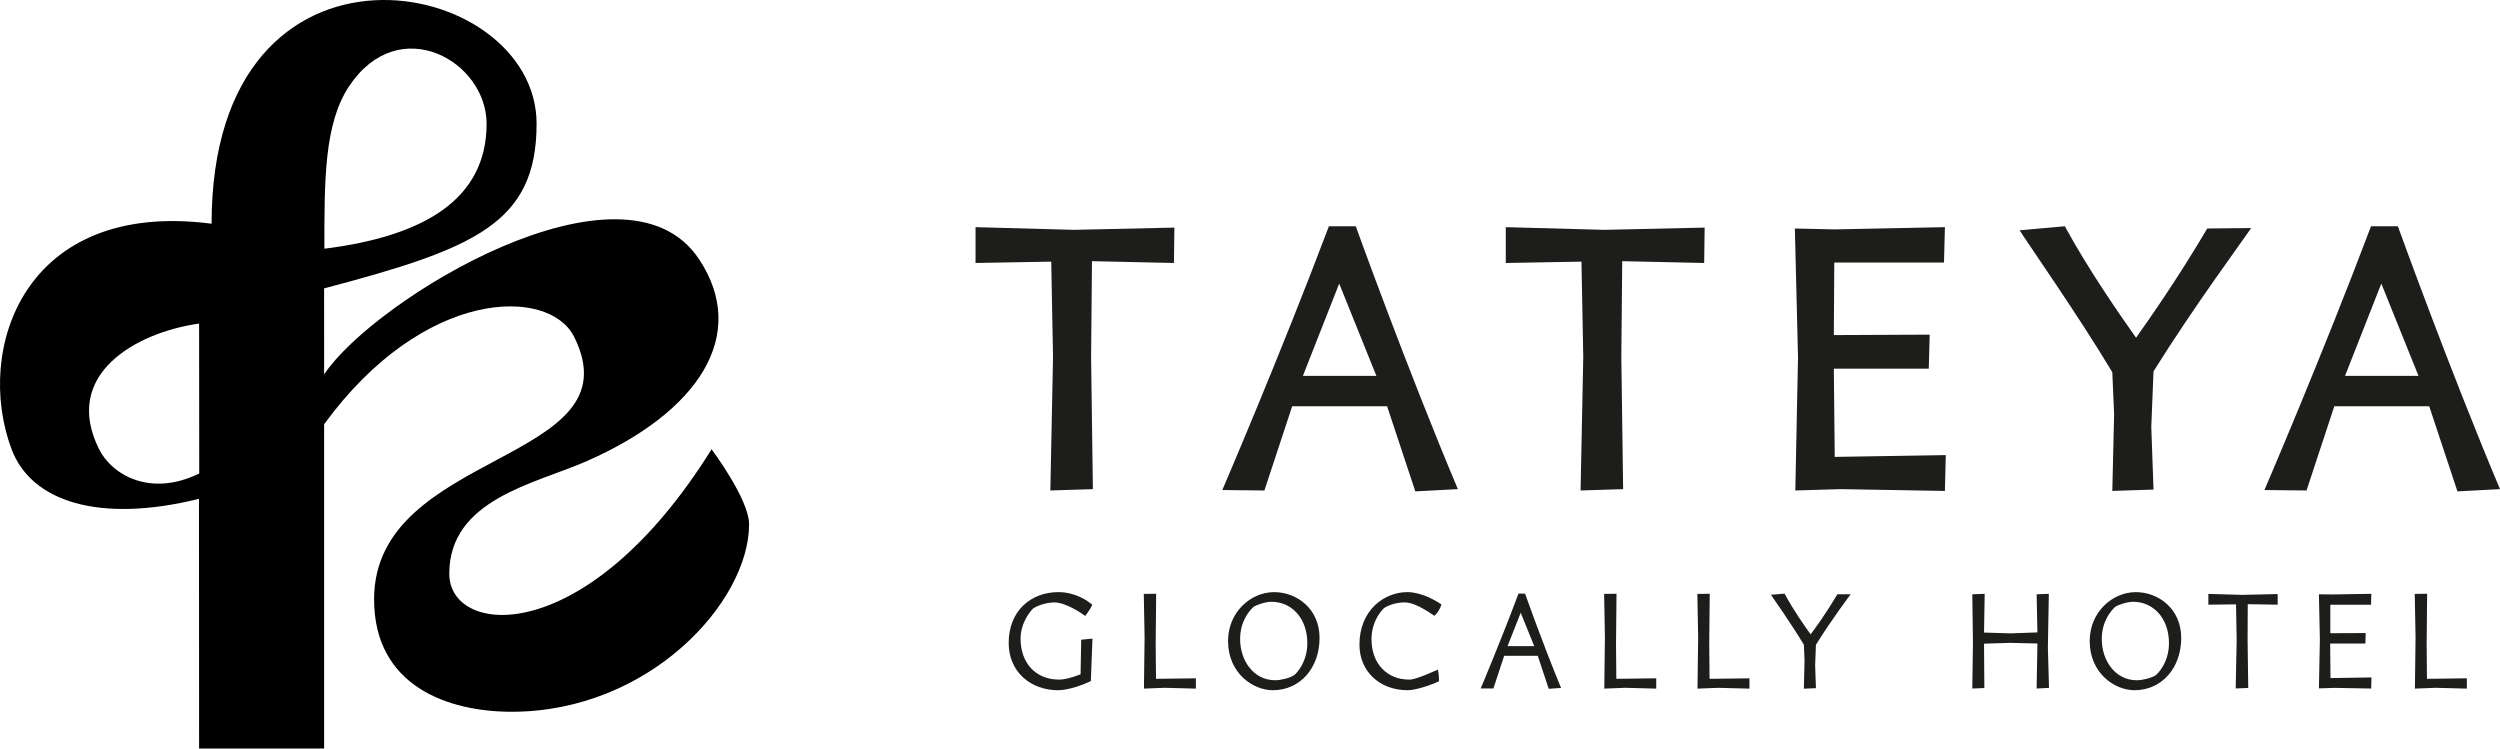 <?xml version="1.0" encoding="UTF-8"?>
<svg id="logo_h" data-name="logo_h" xmlns="http://www.w3.org/2000/svg" width="204.462" height="61.22" viewBox="0 0 204.462 61.22">
  <defs>
    <style>
      .cls-1 {
        fill: #1d1d1b;
      }
    </style>
  </defs>
  <path d="M26.509,30.618c4.087-6.137,24.584-18.605,30.666-9.415,4.089,6.179,0,12.474-9.201,16.517-4.204,1.848-11.23,3.113-11.23,9.201,0,5.157,11.241,6.215,21.453-10.177,0,0,3.067,4.089,3.067,6.133,0,6.363-8.178,15.335-19.424,15.335-5.121,0-11.245-2.045-11.245-9.201,0-12.267,21.544-11.094,16.357-21.468-2.045-4.089-12.277-4.044-20.444,7.156v26.521h-10.224l-.011-20.422c-8.167,2.021-13.719,.226-15.324-4.054-3.067-8.179,1.022-20.446,16.356-18.447,0-25.557,26.58-20.446,26.58-8.178,0,8.178-5.111,10.222-17.378,13.469l.002,7.03Zm2.042-23.566c-2.04,3.059-2.022,7.708-2.022,13.289,8.155-1.022,13.267-4.046,13.267-10.222,0-5.112-7.156-9.201-11.245-3.067m-12.267,19.41c-5.148,.727-11.246,4.148-8.179,10.282,1.034,2.069,4.168,3.946,8.19,1.98l-.011-12.262Z"/>
  <path class="cls-1" d="M82.495,52.583c0-2.617,1.802-4.156,4.064-4.156,1.368,0,2.407,.697,2.775,1.039-.158,.368-.579,.908-.579,.908-.289-.224-1.604-1.105-2.525-1.105-.723,0-1.473,.315-1.71,.473-.25,.224-1.052,1.184-1.052,2.499,0,1.933,1.184,3.341,3.17,3.341,.67,0,1.736-.435,1.736-.435l.052-2.827,.921-.092-.132,3.472c-.578,.289-1.815,.75-2.682,.75-2.21,0-4.038-1.473-4.038-3.867"/>
  <polygon class="cls-1" points="93.557 56.318 93.61 52.11 93.544 48.572 94.557 48.559 94.517 52.649 94.543 55.516 97.805 55.476 97.805 56.318 95.254 56.252 93.557 56.318"/>
  <path class="cls-1" d="M100.436,52.425c0-2.354,1.842-3.998,3.775-3.998,1.841,0,3.709,1.355,3.709,3.748,0,2.433-1.565,4.274-3.827,4.274-1.592,0-3.657-1.367-3.657-4.024m5.432,2.775c.552-.513,1.052-1.447,1.052-2.578,0-2.117-1.328-3.406-2.933-3.406-.473,0-1.249,.25-1.486,.434-.302,.289-1.078,1.131-1.078,2.617,0,1.763,1.104,3.367,2.867,3.367,.434,0,1.21-.171,1.578-.434"/>
  <path class="cls-1" d="M111.182,52.727c0-2.841,2.038-4.301,3.919-4.301,1.065,0,2.21,.605,2.788,1.013-.21,.644-.578,.921-.578,.921-.066,0-1.421-1.092-2.433-1.092-.803,0-1.46,.303-1.697,.474-.46,.46-1.013,1.328-1.013,2.525,0,1.039,.329,1.867,.895,2.446,.552,.552,1.262,.868,2.209,.868,.605,0,2.275-.815,2.328-.815,.092,.407,.092,.946,.092,.946-.579,.29-1.894,.737-2.551,.737-2.381,0-3.959-1.605-3.959-3.722"/>
  <path class="cls-1" d="M126.661,56.331l-.895-2.696h-2.748l-.881,2.67h-1.039s1.67-3.946,3.09-7.76h.54s1.407,4.012,2.945,7.72l-1.012,.066Zm-3.367-3.485h2.183l-1.105-2.735-1.078,2.735Z"/>
  <polygon class="cls-1" points="131.206 56.318 131.258 52.11 131.193 48.572 132.206 48.559 132.166 52.649 132.191 55.516 135.454 55.476 135.454 56.318 132.903 56.252 131.206 56.318"/>
  <polygon class="cls-1" points="138.83 56.32 138.883 52.112 138.817 48.574 139.83 48.561 139.79 52.651 139.816 55.518 143.078 55.478 143.078 56.32 140.527 56.254 138.83 56.32"/>
  <path class="cls-1" d="M147.53,56.324l.053-2.341-.053-1.249c-.986-1.658-2.696-4.091-2.696-4.091l1.118-.092c.697,1.316,1.696,2.736,2.13,3.328,.369-.487,1.21-1.631,2.184-3.275h1.091s-1.591,2.104-2.841,4.13l-.065,1.67,.065,1.88-.986,.04Z"/>
  <polygon class="cls-1" points="161.304 56.311 161.357 52.563 161.304 48.604 162.317 48.565 162.264 51.734 164.434 51.8 166.63 51.721 166.565 48.604 167.564 48.565 167.485 52.931 167.577 56.258 166.565 56.311 166.63 52.629 164.421 52.576 162.264 52.642 162.29 56.271 161.304 56.311"/>
  <path class="cls-1" d="M170.906,52.425c0-2.354,1.842-3.998,3.775-3.998,1.841,0,3.709,1.355,3.709,3.748,0,2.433-1.565,4.274-3.827,4.274-1.592,0-3.657-1.367-3.657-4.024m5.432,2.775c.552-.513,1.052-1.447,1.052-2.578,0-2.117-1.328-3.406-2.933-3.406-.473,0-1.249,.25-1.486,.434-.302,.289-1.078,1.131-1.078,2.617,0,1.763,1.104,3.367,2.867,3.367,.434,0,1.21-.171,1.578-.434"/>
  <polygon class="cls-1" points="182.846 56.305 182.925 52.333 182.872 49.427 180.61 49.453 180.61 48.572 183.372 48.651 186.279 48.585 186.279 49.453 183.832 49.414 183.819 52.333 183.872 56.265 182.846 56.305"/>
  <polygon class="cls-1" points="189.652 56.298 189.73 52.326 189.652 48.604 190.77 48.617 193.939 48.565 193.913 49.459 190.586 49.459 190.586 51.787 193.479 51.774 193.452 52.629 190.573 52.629 190.599 55.456 193.952 55.404 193.926 56.311 190.941 56.258 189.652 56.298"/>
  <polygon class="cls-1" points="197.503 56.318 197.556 52.11 197.49 48.572 198.503 48.559 198.463 52.649 198.489 55.516 201.751 55.476 201.751 56.318 199.2 56.252 197.503 56.318"/>
  <polygon class="cls-1" points="85.902 40.114 86.122 29.199 85.975 21.398 79.785 21.508 79.785 18.578 87.843 18.797 96.048 18.614 96.011 21.508 89.308 21.361 89.235 29.199 89.382 40.004 85.902 40.114"/>
  <path class="cls-1" d="M115.752,40.188l-2.307-6.959h-7.765l-2.271,6.885-3.443-.036s4.725-10.988,8.717-21.573h2.198s4.139,11.501,8.351,21.499l-3.48,.184Zm-9.193-9.45h6.007l-3.04-7.545-2.967,7.545Z"/>
  <polygon class="cls-1" points="129.267 40.114 129.487 29.199 129.34 21.398 123.15 21.508 123.15 18.578 131.208 18.797 139.413 18.614 139.376 21.508 132.673 21.361 132.6 29.199 132.747 40.004 129.267 40.114"/>
  <polygon class="cls-1" points="146.83 40.114 147.05 29.236 146.793 18.688 150.053 18.761 159.063 18.578 158.99 21.471 150.017 21.471 149.98 27.405 157.818 27.368 157.745 30.152 149.98 30.152 150.053 37.367 159.136 37.22 159.063 40.151 150.529 40.004 146.83 40.114"/>
  <path class="cls-1" d="M172.755,40.15l.147-6.263-.147-3.443c-2.71-4.542-7.069-10.768-7.582-11.611l3.7-.329c1.904,3.516,4.505,7.252,5.823,9.12,1.136-1.612,3.333-4.725,5.824-8.937l3.589-.037c-.549,.843-4.651,6.373-7.984,11.721l-.183,4.541,.183,5.128-3.37,.11Z"/>
  <path class="cls-1" d="M200.982,40.188l-2.307-6.959h-7.765l-2.271,6.885-3.443-.036s4.725-10.988,8.717-21.573h2.198s4.139,11.501,8.351,21.499l-3.48,.184Zm-9.193-9.45h6.007l-3.04-7.545-2.967,7.545Z"/>
</svg>